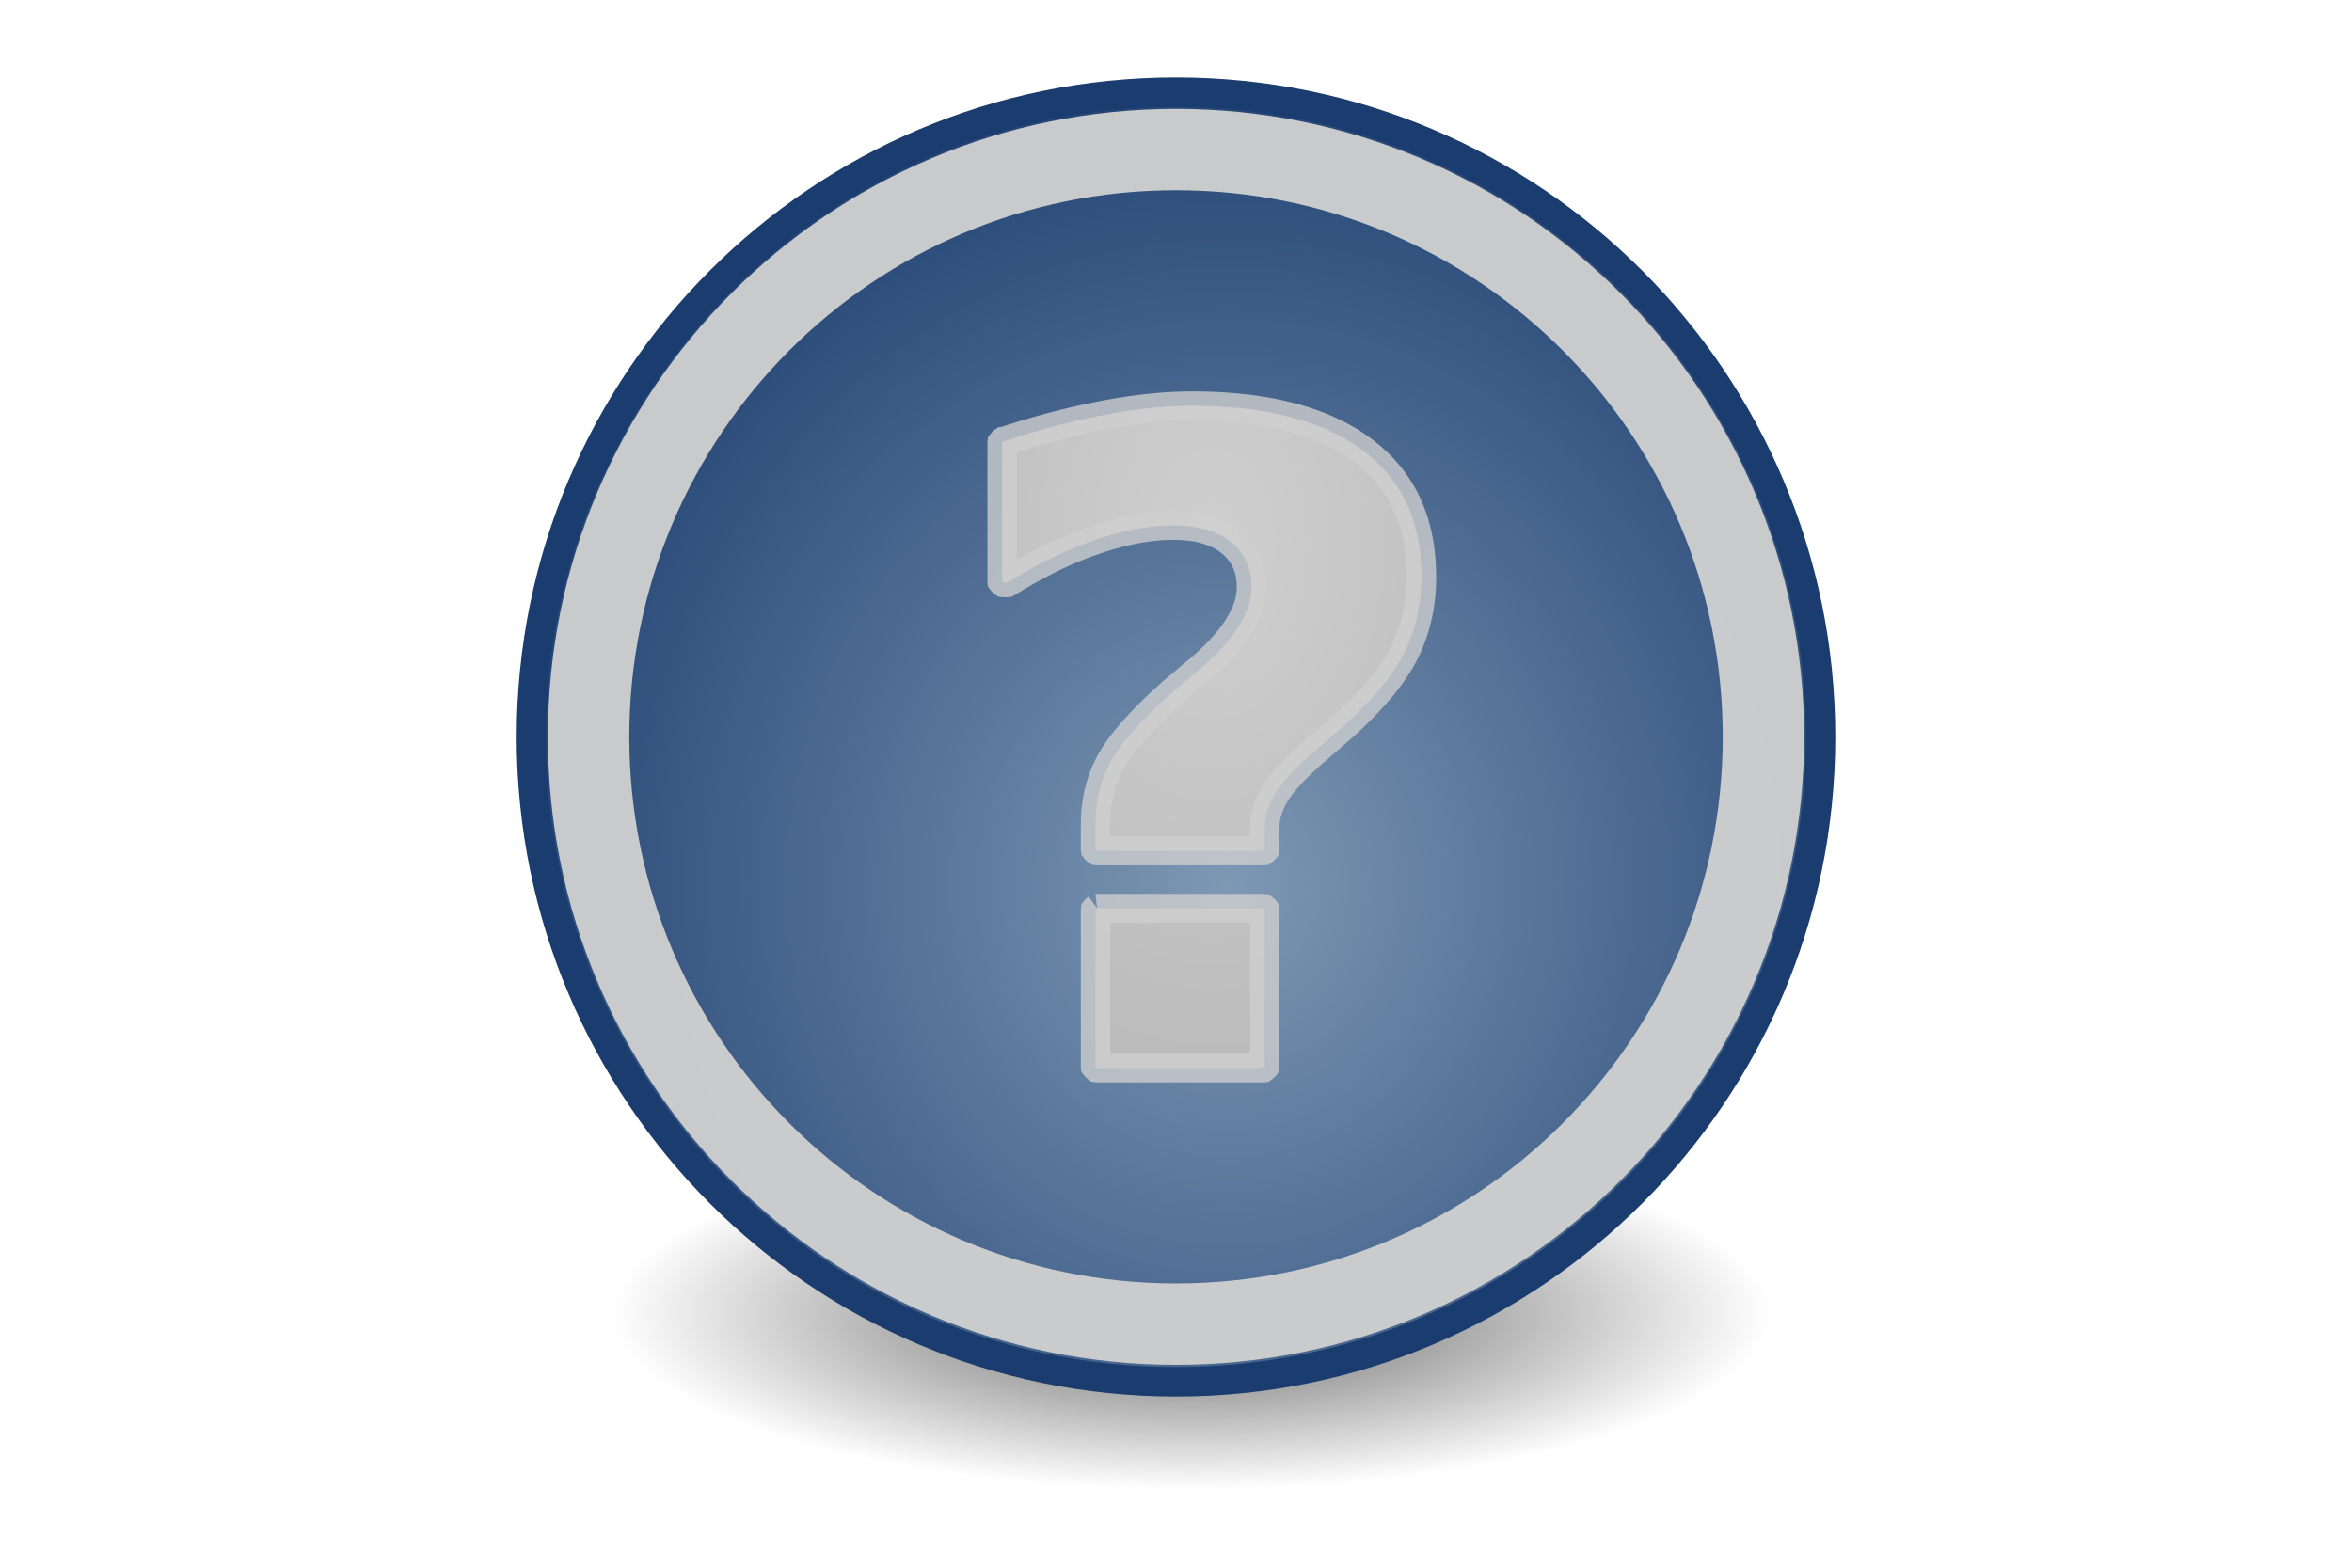 <?xml version="1.0" encoding="UTF-8" standalone="no"?>
<!-- Created with Inkscape (http://www.inkscape.org/) -->

<svg
   xmlns:dc="http://purl.org/dc/elements/1.1/"
   xmlns:cc="http://creativecommons.org/ns#"
   xmlns:rdf="http://www.w3.org/1999/02/22-rdf-syntax-ns#"
   xmlns:svg="http://www.w3.org/2000/svg"
   xmlns="http://www.w3.org/2000/svg"
   xmlns:xlink="http://www.w3.org/1999/xlink"
   xmlns:sodipodi="http://sodipodi.sourceforge.net/DTD/sodipodi-0.dtd"
   xmlns:inkscape="http://www.inkscape.org/namespaces/inkscape"
   width="144"
   height="96"
   id="svg6361"
   sodipodi:version="0.32"
   inkscape:version="0.48.1 r9760"
   sodipodi:docname="dashboard_help_pressed.svg"
   inkscape:output_extension="org.inkscape.output.svg.inkscape"
   version="1.1"
   inkscape:export-filename="/home/ds1/Projekte/APG Plus/org_apg/res/drawable-hdpi/dashboard_help_pressed.png"
   inkscape:export-xdpi="90"
   inkscape:export-ydpi="90">
  <sodipodi:namedview
     inkscape:guide-bbox="true"
     showguides="true"
     id="base"
     pagecolor="#ffffff"
     bordercolor="#666666"
     borderopacity="0.153"
     inkscape:pageopacity="0.0"
     inkscape:pageshadow="2"
     inkscape:zoom="1"
     inkscape:cx="-103.33925"
     inkscape:cy="22.523569"
     inkscape:current-layer="layer1"
     showgrid="true"
     inkscape:grid-bbox="true"
     inkscape:document-units="px"
     inkscape:window-width="1278"
     inkscape:window-height="779"
     inkscape:window-x="0"
     inkscape:window-y="19"
     inkscape:showpageshadow="false"
     fill="#deb887"
     stroke="#204a87"
     inkscape:window-maximized="1">
    <inkscape:grid
       id="GridFromPre046Settings"
       type="xygrid"
       originx="0px"
       originy="0px"
       spacingx="1px"
       spacingy="1px"
       color="#7171cd"
       empcolor="#7b7bc3"
       opacity="0.122"
       empopacity="0.537"
       empspacing="10"
       visible="true"
       enabled="true"
       snapvisiblegridlinesonly="true" />
  </sodipodi:namedview>
  <defs
     id="defs3">
    <inkscape:perspective
       sodipodi:type="inkscape:persp3d"
       inkscape:vp_x="0 : 24 : 1"
       inkscape:vp_y="0 : 1000 : 0"
       inkscape:vp_z="48 : 24 : 1"
       inkscape:persp3d-origin="24 : 16 : 1"
       id="perspective23" />
    <linearGradient
       id="linearGradient2431">
      <stop
         style="stop-color:#ffffff;stop-opacity:1;"
         offset="0"
         id="stop2433" />
      <stop
         style="stop-color:#b8b8b8;stop-opacity:1;"
         offset="1"
         id="stop2435" />
    </linearGradient>
    <linearGradient
       inkscape:collect="always"
       id="linearGradient21644">
      <stop
         style="stop-color:#000000;stop-opacity:1;"
         offset="0"
         id="stop21646" />
      <stop
         style="stop-color:#000000;stop-opacity:0;"
         offset="1"
         id="stop21648" />
    </linearGradient>
    <radialGradient
       inkscape:collect="always"
       xlink:href="#linearGradient21644"
       id="radialGradient21650"
       cx="25.125"
       cy="36.75"
       fx="25.125"
       fy="36.75"
       r="15.75"
       gradientTransform="matrix(1,0,0,0.595,0,14.875)"
       gradientUnits="userSpaceOnUse" />
    <linearGradient
       id="linearGradient2933">
      <stop
         id="stop2935"
         offset="0"
         style="stop-color:#9cbcde;stop-opacity:1" />
      <stop
         id="stop2937"
         offset="1"
         style="stop-color:#204a87" />
    </linearGradient>
    <radialGradient
       inkscape:collect="always"
       xlink:href="#linearGradient2933"
       id="radialGradient2207"
       cx="26.544"
       cy="28.459"
       fx="26.544"
       fy="28.459"
       r="22.376"
       gradientUnits="userSpaceOnUse"
       gradientTransform="matrix(1.238,0.006,-0.007,1.351,-6.993,-9.745)" />
    <radialGradient
       inkscape:collect="always"
       xlink:href="#linearGradient2431"
       id="radialGradient2437"
       cx="-19.516"
       cy="16.856"
       fx="-19.516"
       fy="16.856"
       r="8.754"
       gradientTransform="matrix(4.446,0,0,6.867,67.251,-104.668)"
       gradientUnits="userSpaceOnUse" />
    <radialGradient
       inkscape:collect="always"
       xlink:href="#linearGradient21644"
       id="radialGradient3681"
       gradientUnits="userSpaceOnUse"
       gradientTransform="matrix(1,0,0,0.595,0,14.875)"
       cx="25.125"
       cy="36.75"
       fx="25.125"
       fy="36.75"
       r="15.75" />
    <radialGradient
       inkscape:collect="always"
       xlink:href="#linearGradient2933"
       id="radialGradient3683"
       gradientUnits="userSpaceOnUse"
       gradientTransform="matrix(1.238,0.006,-0.007,1.351,-6.993,-9.745)"
       cx="26.544"
       cy="28.459"
       fx="26.544"
       fy="28.459"
       r="22.376" />
    <radialGradient
       inkscape:collect="always"
       xlink:href="#linearGradient2431"
       id="radialGradient3685"
       gradientUnits="userSpaceOnUse"
       gradientTransform="matrix(4.446,0,0,6.867,67.251,-104.668)"
       cx="-19.516"
       cy="16.856"
       fx="-19.516"
       fy="16.856"
       r="8.754" />
    <radialGradient
       inkscape:collect="always"
       xlink:href="#linearGradient21644-501"
       id="radialGradient3681-829"
       gradientUnits="userSpaceOnUse"
       gradientTransform="matrix(1,0,0,0.595,0,14.875)"
       cx="25.125"
       cy="36.75"
       fx="25.125"
       fy="36.75"
       r="15.75" />
    <linearGradient
       inkscape:collect="always"
       id="linearGradient21644-501">
      <stop
         style="stop-color:#000000;stop-opacity:1;"
         offset="0"
         id="stop6780" />
      <stop
         style="stop-color:#000000;stop-opacity:0;"
         offset="1"
         id="stop6782" />
    </linearGradient>
    <radialGradient
       inkscape:collect="always"
       xlink:href="#linearGradient2933-25"
       id="radialGradient3683-923"
       gradientUnits="userSpaceOnUse"
       gradientTransform="matrix(1.238,0.006,-0.007,1.351,-6.993,-9.745)"
       cx="26.544"
       cy="28.459"
       fx="26.544"
       fy="28.459"
       r="22.376" />
    <linearGradient
       id="linearGradient2933-25">
      <stop
         id="stop6786"
         offset="0"
         style="stop-color:#8ca9c8;stop-opacity:1" />
      <stop
         id="stop6788"
         offset="1"
         style="stop-color:#1d437a" />
    </linearGradient>
    <radialGradient
       inkscape:collect="always"
       xlink:href="#linearGradient2431-796"
       id="radialGradient3685-652"
       gradientUnits="userSpaceOnUse"
       gradientTransform="matrix(4.446,0,0,6.867,67.251,-104.668)"
       cx="-19.516"
       cy="16.856"
       fx="-19.516"
       fy="16.856"
       r="8.754" />
    <linearGradient
       id="linearGradient2431-796">
      <stop
         style="stop-color:#e6e6e6;stop-opacity:1;"
         offset="0"
         id="stop6792" />
      <stop
         style="stop-color:#a6a6a6;stop-opacity:1;"
         offset="1"
         id="stop6794" />
    </linearGradient>
    <radialGradient
       inkscape:collect="always"
       xlink:href="#linearGradient21644-501-625"
       id="radialGradient3681-829-556"
       gradientUnits="userSpaceOnUse"
       gradientTransform="matrix(1,0,0,0.595,0,14.875)"
       cx="25.125"
       cy="36.75"
       fx="25.125"
       fy="36.75"
       r="15.75" />
    <linearGradient
       inkscape:collect="always"
       id="linearGradient21644-501-625">
      <stop
         style="stop-color:#000000;stop-opacity:1;"
         offset="0"
         id="stop3050" />
      <stop
         style="stop-color:#000000;stop-opacity:0;"
         offset="1"
         id="stop3052" />
    </linearGradient>
    <radialGradient
       inkscape:collect="always"
       xlink:href="#linearGradient2933-25-406"
       id="radialGradient3683-923-715"
       gradientUnits="userSpaceOnUse"
       gradientTransform="matrix(1.238,0.006,-0.007,1.351,-6.993,-9.745)"
       cx="26.544"
       cy="28.459"
       fx="26.544"
       fy="28.459"
       r="22.376" />
    <linearGradient
       id="linearGradient2933-25-406">
      <stop
         id="stop3056"
         offset="0"
         style="stop-color:#7e98b4;stop-opacity:1" />
      <stop
         id="stop3058"
         offset="1"
         style="stop-color:#1a3c6e" />
    </linearGradient>
    <radialGradient
       inkscape:collect="always"
       xlink:href="#linearGradient2431-796-839"
       id="radialGradient3685-652-807"
       gradientUnits="userSpaceOnUse"
       gradientTransform="matrix(4.446,0,0,6.867,67.251,-104.668)"
       cx="-19.516"
       cy="16.856"
       fx="-19.516"
       fy="16.856"
       r="8.754" />
    <linearGradient
       id="linearGradient2431-796-839">
      <stop
         style="stop-color:#cfcfcf;stop-opacity:1;"
         offset="0"
         id="stop3062" />
      <stop
         style="stop-color:#959595;stop-opacity:1;"
         offset="1"
         id="stop3064" />
    </linearGradient>
  </defs>
  <g
     id="layer1"
     inkscape:label="Layer 1"
     inkscape:groupmode="layer"
     transform="translate(0,48)">
    <g
       id="g3675"
       transform="translate(-2.042,-0.876)">
      <path
         transform="matrix(2.257,0,0,1.153,18.281,-9.067)"
         d="m 40.875,36.75 c 0,5.178 -7.052,9.375 -15.75,9.375 -8.698,0 -15.75,-4.197 -15.75,-9.375 0,-5.178 7.052,-9.375 15.75,-9.375 8.698,0 15.75,4.197 15.75,9.375 z"
         sodipodi:ry="9.375"
         sodipodi:rx="15.75"
         sodipodi:cy="36.75"
         sodipodi:cx="25.125"
         id="path21642"
         style="opacity:0.631;color:#000000;fill:url(#radialGradient3681-829-556);fill-opacity:1;fill-rule:evenodd;stroke:none;stroke-width:1;marker:none;visibility:visible;display:inline;overflow:visible"
         sodipodi:type="arc" />
      <path
         transform="matrix(1.804,0,0,1.805,30.909,-44.999)"
         d="m 45.785,23.826 c 0,12.082 -9.794,21.876 -21.876,21.876 -12.082,0 -21.876,-9.794 -21.876,-21.876 0,-12.082 9.794,-21.876 21.876,-21.876 12.082,0 21.876,9.794 21.876,21.876 z"
         sodipodi:ry="21.876116"
         sodipodi:rx="21.876116"
         sodipodi:cy="23.825787"
         sodipodi:cx="23.909048"
         id="path2093"
         style="fill:url(#radialGradient3683-923-715);fill-opacity:1;stroke:#1a3c6e"
         sodipodi:type="arc" />
      <path
         sodipodi:type="arc"
         style="opacity:0.96;fill:none;stroke:#cfcfcf;stroke-width:3.031;stroke-miterlimit:4;stroke-opacity:1;stroke-dasharray:none"
         id="path2209"
         sodipodi:cx="23.909048"
         sodipodi:cy="23.825787"
         sodipodi:rx="21.876116"
         sodipodi:ry="21.876116"
         d="m 45.785,23.826 c 0,12.082 -9.794,21.876 -21.876,21.876 -12.082,0 -21.876,-9.794 -21.876,-21.876 0,-12.082 9.794,-21.876 21.876,-21.876 12.082,0 21.876,9.794 21.876,21.876 z"
         transform="matrix(1.644,0,0,1.644,34.736,-41.171)" />
      <path
         inkscape:href="#text2215"
         transform="matrix(1.634,0,0,1.606,108.123,-31.706)"
         d="m -20.25,5.875 c -1.059,2.63e-5 -2.148,0.123 -3.281,0.344 -1.133,0.22 -2.38,0.538 -3.75,1 a 0.135,0.135 0 0 0 -0.031,0 0.135,0.135 0 0 0 -0.031,0.031 0.135,0.135 0 0 0 -0.031,0.031 0.135,0.135 0 0 0 0,0.031 0.135,0.135 0 0 0 0,0.031 l 0,5.156 a 0.135,0.135 0 0 0 0,0.031 0.135,0.135 0 0 0 0,0.031 0.135,0.135 0 0 0 0.031,0.031 0.135,0.135 0 0 0 0.031,0.031 0.135,0.135 0 0 0 0.031,0 0.135,0.135 0 0 0 0.031,0 0.135,0.135 0 0 0 0.031,0 0.135,0.135 0 0 0 0.031,0 c 1.142,-0.719 2.233,-1.267 3.281,-1.625 1.048,-0.369 2.043,-0.562 2.938,-0.562 0.949,2.1e-5 1.645,0.211 2.156,0.625 0.509,0.402 0.781,0.983 0.781,1.719 -10e-6,0.481 -0.144,0.951 -0.438,1.438 -0.283,0.487 -0.74,1.03 -1.375,1.594 L -20.938,16.75 c -1.201,1.08 -1.989,1.991 -2.375,2.719 -0.383,0.711 -0.563,1.519 -0.562,2.438 l 0,0.812 a 0.135,0.135 0 0 0 0,0.031 0.135,0.135 0 0 0 0,0.031 0.135,0.135 0 0 0 0.031,0.031 0.135,0.135 0 0 0 0.031,0.031 0.135,0.135 0 0 0 0.031,0 0.135,0.135 0 0 0 0.031,0 l 6.094,0 a 0.135,0.135 0 0 0 0.031,0 0.135,0.135 0 0 0 0.031,0 0.135,0.135 0 0 0 0.031,-0.031 0.135,0.135 0 0 0 0.031,-0.031 0.135,0.135 0 0 0 0,-0.031 0.135,0.135 0 0 0 0,-0.031 l 0,-0.75 c -1.1e-5,-0.468 0.148,-0.893 0.375,-1.281 0.222,-0.391 0.708,-0.95 1.469,-1.625 l 1.062,-0.938 c 1.067,-0.982 1.831,-1.885 2.281,-2.75 0.449,-0.874 0.687,-1.873 0.688,-2.969 -1.8e-5,-2.126 -0.744,-3.734 -2.219,-4.844 -1.475,-1.121 -3.606,-1.687 -6.375,-1.688 z m -3.562,19.156 a 0.135,0.135 0 0 0 -0.031,0.031 0.135,0.135 0 0 0 -0.031,0.031 0.135,0.135 0 0 0 0,0.031 0.135,0.135 0 0 0 0,0.031 l 0,5.844 a 0.135,0.135 0 0 0 0,0.031 0.135,0.135 0 0 0 0,0.031 0.135,0.135 0 0 0 0.031,0.031 0.135,0.135 0 0 0 0.031,0.031 0.135,0.135 0 0 0 0.031,0 0.135,0.135 0 0 0 0.031,0 l 6.094,0 a 0.135,0.135 0 0 0 0.031,0 0.135,0.135 0 0 0 0.031,0 0.135,0.135 0 0 0 0.031,-0.031 0.135,0.135 0 0 0 0.031,-0.031 0.135,0.135 0 0 0 0,-0.031 0.135,0.135 0 0 0 0,-0.031 l 0,-5.844 a 0.135,0.135 0 0 0 0,-0.031 0.135,0.135 0 0 0 0,-0.031 0.135,0.135 0 0 0 -0.031,-0.031 0.135,0.135 0 0 0 -0.031,-0.031 0.135,0.135 0 0 0 -0.031,0 0.135,0.135 0 0 0 -0.031,0 l -6.094,0 a 0.135,0.135 0 0 0 -0.031,0 0.135,0.135 0 0 0 -0.031,0 z"
         id="path1554"
         style="font-size:34.153px;font-style:normal;font-variant:normal;font-weight:bold;font-stretch:normal;text-align:start;line-height:125%;writing-mode:lr-tb;text-anchor:start;fill:url(#radialGradient3685-652-807);fill-opacity:1;stroke:#cfcfcf;stroke-width:1.099px;stroke-linecap:butt;stroke-linejoin:miter;stroke-opacity:0.786;font-family:Bitstream Vera Sans"
         xlink:href="#text2215"
         inkscape:original="M -20.25 6 C -21.298341 6.000026 -22.372769 6.1244771 -23.5 6.34375 C -24.627244 6.563073 -25.886043 6.8832479 -27.25 7.34375 L -27.25 12.5 C -26.100219 11.776335 -24.997109 11.236862 -23.9375 10.875 C -22.877902 10.502213 -21.881822 10.312521 -20.96875 10.3125 C -19.999334 10.312521 -19.259834 10.530174 -18.71875 10.96875 C -18.177686 11.396402 -17.906262 12.013726 -17.90625 12.78125 C -17.906261 13.285654 -18.039408 13.776881 -18.34375 14.28125 C -18.636843 14.785651 -19.107484 15.33609 -19.75 15.90625 L -20.84375 16.84375 C -22.038631 17.918325 -22.815518 18.829509 -23.1875 19.53125 C -23.559495 20.22205 -23.750005 21.007137 -23.75 21.90625 L -23.75 22.71875 L -17.65625 22.71875 L -17.65625 21.96875 C -17.656262 21.475338 -17.517981 21.030712 -17.28125 20.625 C -17.044542 20.208345 -16.547785 19.648586 -15.78125 18.96875 L -14.71875 18.03125 C -13.659161 17.055386 -12.908389 16.156813 -12.46875 15.3125 C -12.029144 14.457253 -11.781268 13.480828 -11.78125 12.40625 C -11.781268 10.311973 -12.525902 8.7417969 -13.96875 7.65625 C -15.41163 6.559783 -17.499549 6.0000261 -20.25 6 z M -23.75 25.15625 L -23.75 31 L -17.65625 31 L -17.65625 25.15625 L -23.75 25.15625 z "
         inkscape:radius="0.13495015"
         sodipodi:type="inkscape:offset" />
    </g>
  </g>
</svg>
